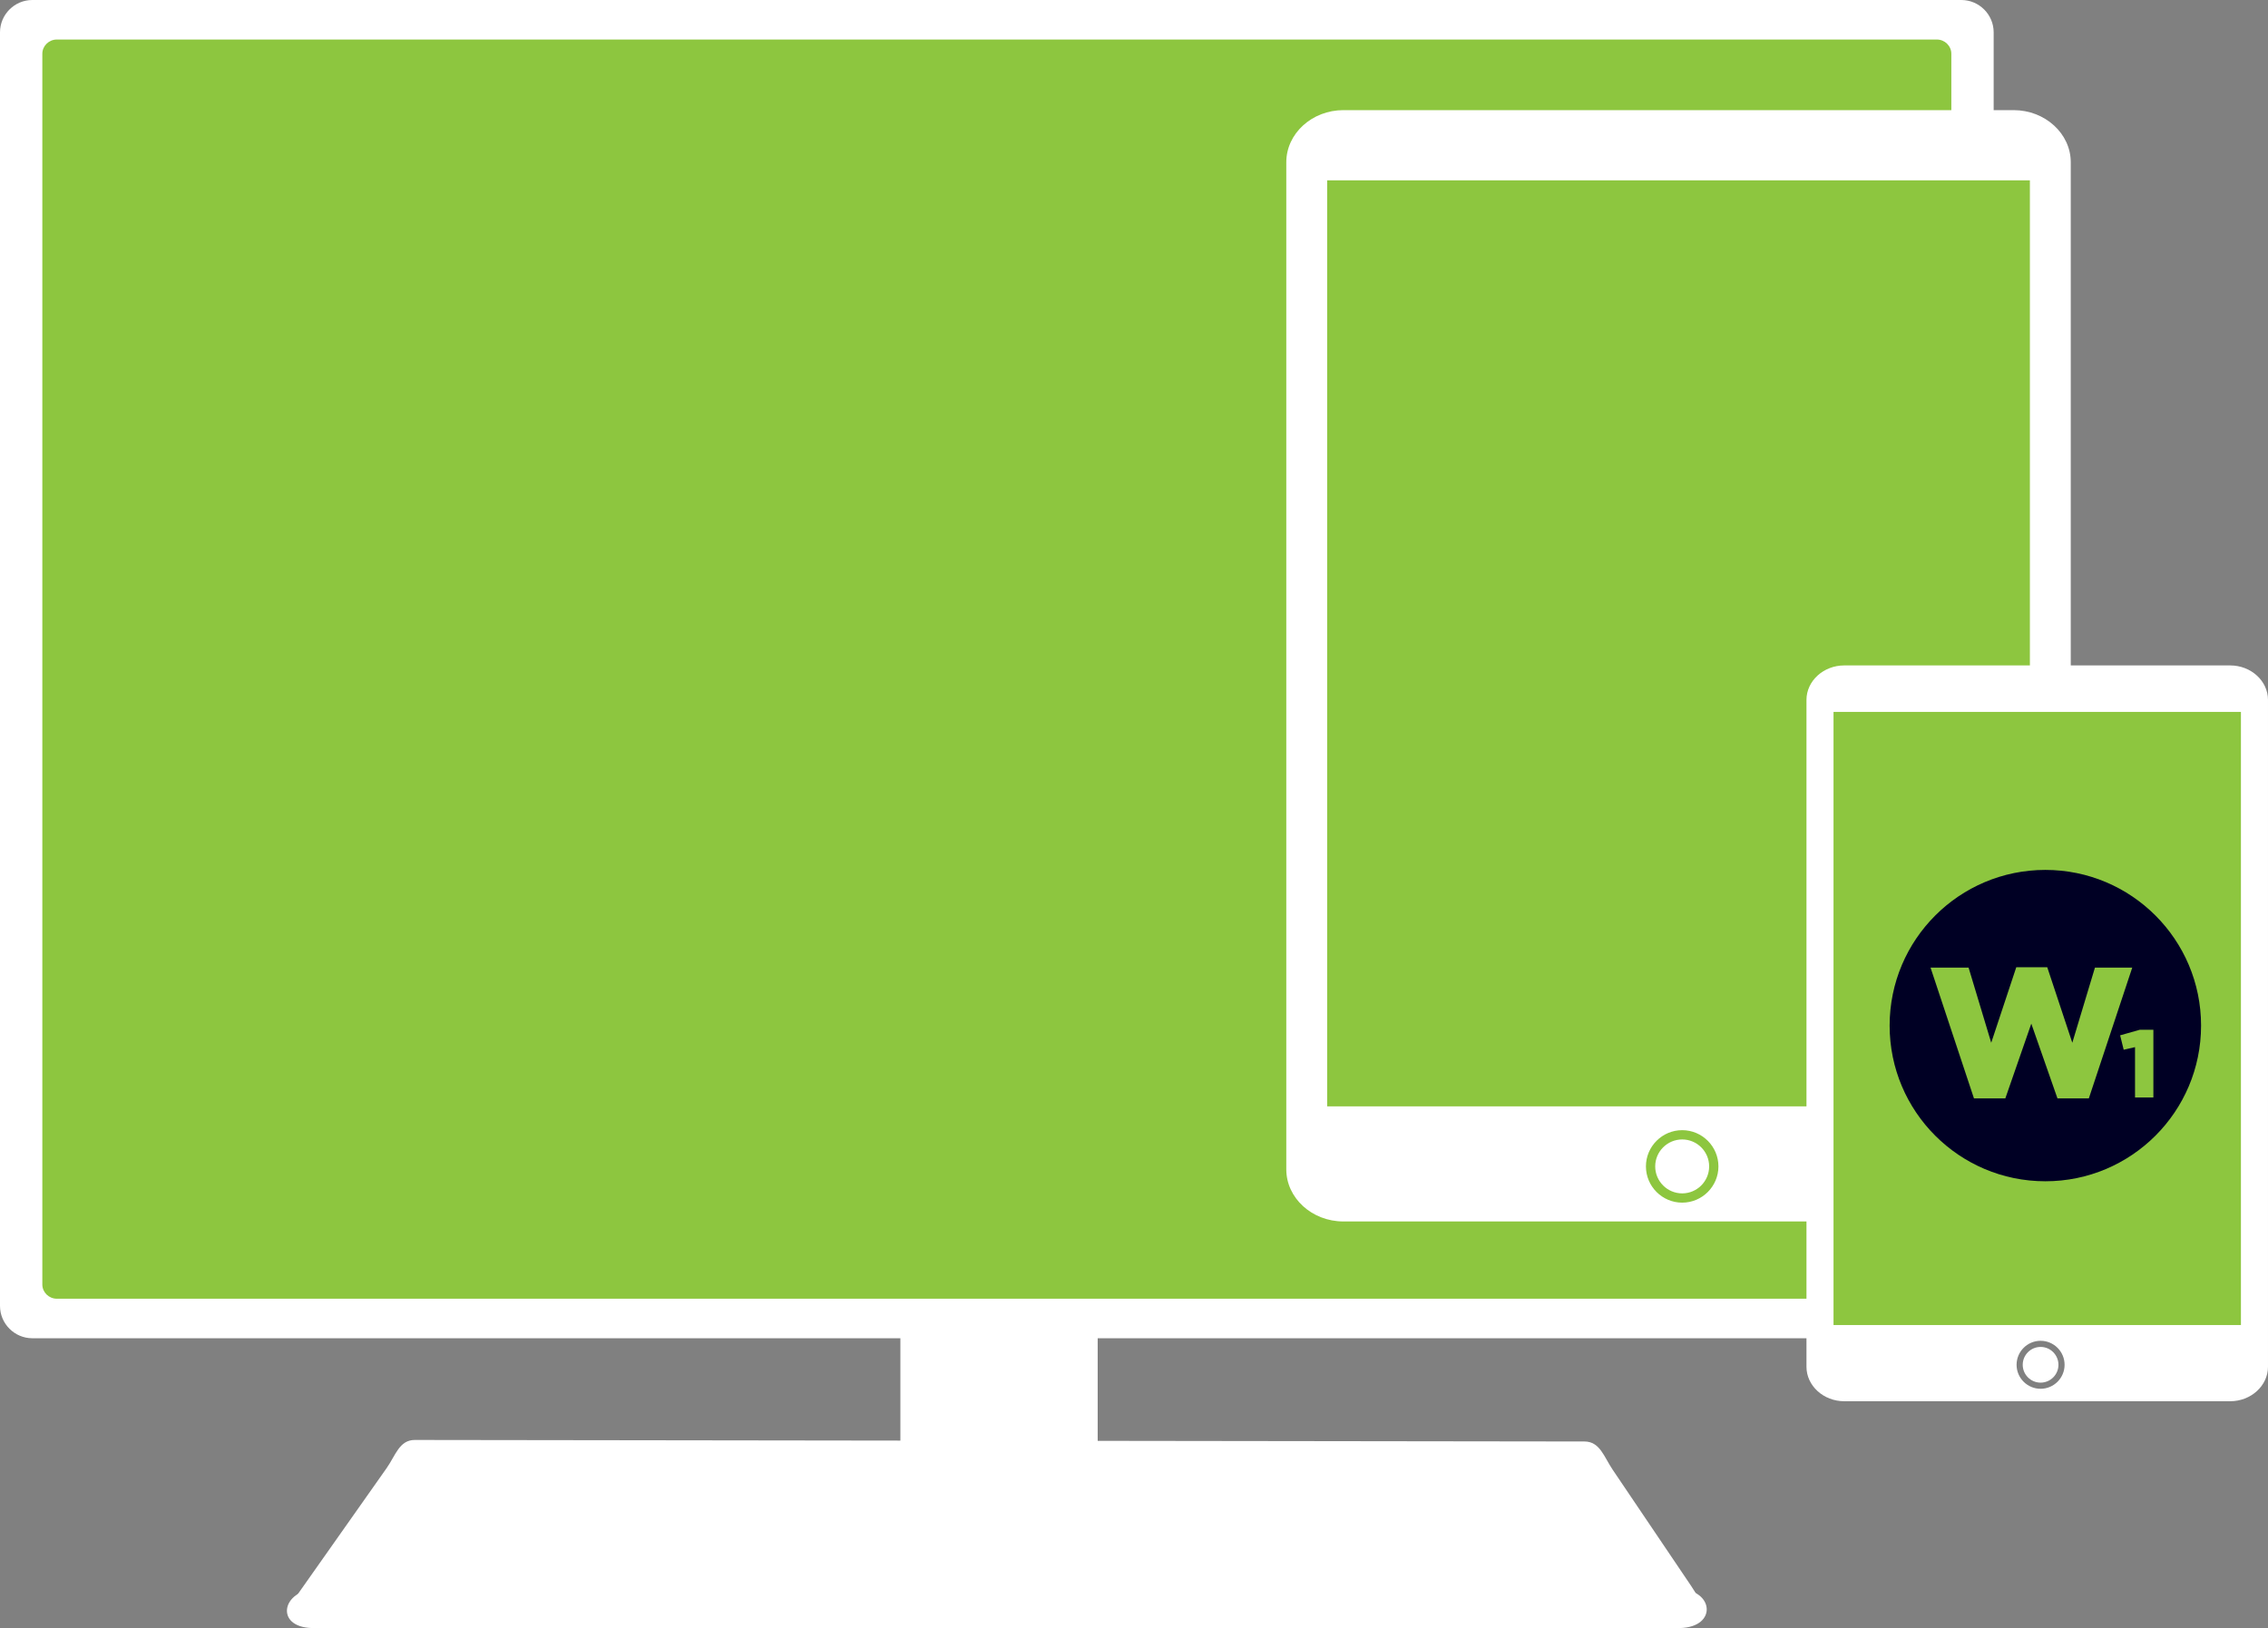 <?xml version="1.0" encoding="iso-8859-1"?>
<!-- Generator: Adobe Illustrator 23.0.1, SVG Export Plug-In . SVG Version: 6.00 Build 0)  -->
<svg version="1.1" id="Layer_1" xmlns="http://www.w3.org/2000/svg" xmlns:xlink="http://www.w3.org/1999/xlink" x="0px" y="0px"
	 viewBox="0 0 814.283 584.682" style="enable-background:new 0 0 814.283 584.682;" xml:space="preserve">
<rect x="0" y="0" width="814.283" height="584.682" fill="#808080" stroke="none"/>
<path style="fill-rule:evenodd;clip-rule:evenodd;fill:#FFFFFF;" d="M11.607,0h692.572c6.385,0,11.609,5.222,11.609,11.607v457.384
	c0,6.385-5.224,11.607-11.609,11.607H11.607C5.224,480.599,0,475.376,0,468.992V11.607C0,5.222,5.224,0,11.607,0z M686.429,470.291
	c0,1.206,0.977,2.183,2.184,2.183c1.204,0,2.181-0.977,2.181-2.183c0-1.205-0.977-2.181-2.181-2.181
	C687.406,468.11,686.429,469.086,686.429,470.291z M688.613,468.583c0.942,0,1.709,0.765,1.709,1.709S689.555,472,688.613,472v0.081
	c0.988,0,1.79-0.802,1.79-1.79s-0.802-1.79-1.79-1.79V468.583z M688.613,472c-0.945,0-1.709-0.766-1.709-1.709
	s0.764-1.709,1.709-1.709v-0.081c-0.988,0-1.79,0.802-1.79,1.79s0.802,1.79,1.79,1.79V472z M686.904,470.291
	c0,0.944,0.764,1.709,1.709,1.709c0.942,0,1.709-0.766,1.709-1.709s-0.767-1.709-1.709-1.709
	C687.668,468.583,686.904,469.348,686.904,470.291z M704.757,470.291c0,1.206,0.977,2.183,2.184,2.183
	c1.204,0,2.181-0.977,2.181-2.183c0-1.205-0.977-2.181-2.181-2.181C705.734,468.11,704.757,469.086,704.757,470.291z
	 M706.941,468.583c0.942,0,1.709,0.765,1.709,1.709S707.883,472,706.941,472v0.081c0.988,0,1.79-0.802,1.79-1.79
	s-0.802-1.79-1.79-1.79V468.583z M706.941,472c-0.945,0-1.709-0.766-1.709-1.709s0.764-1.709,1.709-1.709v-0.081
	c-0.988,0-1.79,0.802-1.79,1.79s0.802,1.79,1.79,1.79V472z M705.232,470.291c0,0.944,0.764,1.709,1.709,1.709
	c0.942,0,1.709-0.766,1.709-1.709s-0.767-1.709-1.709-1.709C705.996,468.583,705.232,469.348,705.232,470.291z M695.594,470.291
	c0,1.206,0.977,2.183,2.181,2.183c1.207,0,2.184-0.977,2.184-2.183c0-1.205-0.978-2.181-2.184-2.181
	C696.572,468.11,695.594,469.086,695.594,470.291z M697.776,468.502v0.081l0,0c0.945,0,1.709,0.765,1.709,1.709
	S698.72,472,697.776,472l0,0v0.081l0,0c0.988,0,1.79-0.802,1.79-1.79S698.764,468.502,697.776,468.502L697.776,468.502z
	 M697.776,472c-0.942,0-1.709-0.766-1.709-1.709s0.767-1.708,1.709-1.709v-0.081c-0.988,0.001-1.79,0.802-1.79,1.79
	s0.802,1.79,1.79,1.79V472z M696.067,470.291c0,0.944,0.767,1.709,1.709,1.709c0.945,0,1.709-0.766,1.709-1.709
	s-0.764-1.709-1.709-1.709C696.833,468.583,696.067,469.348,696.067,470.291z M690.767,474.448c0,1.206,0.974,2.183,2.181,2.183
	c1.204,0,2.184-0.977,2.184-2.183c0-1.204-0.98-2.183-2.184-2.183C691.742,472.265,690.767,473.244,690.767,474.448z
	 M692.948,472.739c0.942,0,1.709,0.765,1.709,1.709s-0.767,1.709-1.709,1.709v0.081c0.988,0,1.79-0.801,1.79-1.79
	c0-0.988-0.802-1.79-1.79-1.79V472.739z M692.948,476.157c-0.945,0-1.709-0.766-1.709-1.709s0.764-1.709,1.709-1.709v-0.081
	c-0.988,0-1.79,0.802-1.79,1.79c0,0.989,0.802,1.79,1.79,1.79V476.157z M691.24,474.448c0,0.944,0.764,1.709,1.709,1.709
	c0.942,0,1.709-0.766,1.709-1.709s-0.767-1.709-1.709-1.709C692.004,472.739,691.24,473.504,691.24,474.448z M699.93,474.448
	c0,1.206,0.977,2.183,2.184,2.183c1.204,0,2.181-0.977,2.181-2.183c0-1.204-0.977-2.183-2.181-2.183
	C700.907,472.265,699.93,473.244,699.93,474.448z M702.114,472.739c0.942,0,1.709,0.765,1.709,1.709s-0.767,1.709-1.709,1.709v0.081
	c0.988,0,1.79-0.801,1.79-1.79c0-0.988-0.802-1.79-1.79-1.79V472.739z M702.114,476.157c-0.945,0-1.709-0.766-1.709-1.709
	s0.764-1.709,1.709-1.709v-0.081c-0.988,0-1.79,0.802-1.79,1.79c0,0.989,0.802,1.79,1.79,1.79V476.157z M700.405,474.448
	c0,0.944,0.764,1.709,1.709,1.709c0.942,0,1.709-0.766,1.709-1.709s-0.767-1.709-1.709-1.709
	C701.169,472.739,700.405,473.504,700.405,474.448z"/>
<path style="fill-rule:evenodd;clip-rule:evenodd;fill:#8DC63F;" d="M20.405,14.196h674.979c2.862,0,5.205,2.302,5.205,5.116
	v441.975c0,2.815-2.343,5.116-5.205,5.116H20.405c-2.863,0-5.207-2.301-5.207-5.116V19.312
	C15.198,16.498,17.542,14.196,20.405,14.196z"/>
<g>
	<path style="fill-rule:evenodd;clip-rule:evenodd;fill:#FFFFFF;" d="M722.964,438.655H482.322
		c-11.276,0-20.503-8.416-20.503-18.706V58.26c0-10.288,9.226-18.707,20.503-18.707h240.641c11.277,0,20.503,8.419,20.503,18.707
		v361.689C743.467,430.239,734.241,438.655,722.964,438.655z M603.956,431.9c7.166,0,13.014-5.845,13.014-13.014
		c0-7.169-5.849-13.014-13.014-13.014c-7.169,0-13.014,5.845-13.014,13.014C590.942,426.054,596.787,431.9,603.956,431.9z"/>
	<path style="fill-rule:evenodd;clip-rule:evenodd;fill:#FFFFFF;" d="M603.956,428.572c5.333,0,9.683-4.35,9.683-9.686
		c0-5.333-4.35-9.682-9.683-9.682c-5.333,0-9.686,4.35-9.686,9.682C594.27,424.222,598.623,428.572,603.956,428.572z"/>
	<rect x="476.491" y="64.766" style="fill-rule:evenodd;clip-rule:evenodd;fill:#8DC63F;" width="252.304" height="332.556"/>
</g>
<g>
	<path style="fill-rule:evenodd;clip-rule:evenodd;fill:#FFFFFF;" d="M800.704,503.219H662.155c-7.468,0-13.576-5.572-13.576-12.386
		V251.355c0-6.813,6.109-12.386,13.576-12.386h138.548c7.471,0,13.58,5.575,13.58,12.386v239.478
		C814.283,497.644,808.171,503.219,800.704,503.219z M732.633,498.746c4.747,0,8.619-3.869,8.619-8.615
		c0-4.75-3.872-8.619-8.619-8.619c-4.746,0-8.619,3.869-8.619,8.619C724.015,494.877,727.887,498.746,732.633,498.746z
		 M732.633,496.541c3.532,0,6.414-2.879,6.414-6.411c0-3.535-2.882-6.414-6.414-6.414c-3.532,0-6.411,2.879-6.411,6.414
		C726.223,493.662,729.102,496.541,732.633,496.541z"/>
	<rect x="658.293" y="255.663" style="fill-rule:evenodd;clip-rule:evenodd;fill:#8DC63F;" width="146.272" height="220.19"/>
</g>
<path style="fill-rule:evenodd;clip-rule:evenodd;fill:#FFFFFF;" d="M148.926,517.126l419.948,0.548
	c5.56,0.004,7.008,5.518,10.113,10.116l28.193,41.767l3.966,6.19c2.996,4.668-2.591,5.75-8.136,5.75H113.721
	c-5.549,0-12.293-1.205-9.088-5.754l34.18-48.504C142.016,522.692,143.363,517.122,148.926,517.126z"/>
<path style="fill-rule:evenodd;clip-rule:evenodd;fill:#FFFFFF;" d="M113.591,570.774H602.88c12.276,0,13.967,13.538,0.259,13.905
	h-0.008l-0.251,0.004H112.326l-0.253-0.008h-0.006C98.338,584.319,101.364,570.774,113.591,570.774z"/>
<path style="fill-rule:evenodd;clip-rule:evenodd;fill:#FFFFFF;" d="M323.266,471.427h70.839v50.084
	c0,4.871-0.004,8.159,12.333,13.349c-31.51,9.019-63.9,8.745-97.089,0c10.438-3.078,13.917-7.42,13.917-11.762V471.427z"/>
<path style="fill:#000024;" d="M790.251,368.316c0,30.877-25.031,55.908-55.908,55.908c-30.877,0-55.908-25.031-55.908-55.908
	s25.031-55.908,55.908-55.908C765.22,312.408,790.251,337.439,790.251,368.316z M708.717,394.464h11.258l9.327-26.847l9.393,26.847
	h11.259l15.589-46.967h-13.391l-8.127,26.981l-8.994-27.113h-11.125l-8.994,27.113l-8.127-26.981h-13.657L708.717,394.464z
	 M766.542,394.131h6.589v-24.32h-4.864l-7.072,2.001l1.276,5.174l4.071-0.932V394.131z"/>
<g>
</g>
<g>
</g>
<g>
</g>
<g>
</g>
<g>
</g>
<g>
</g>
</svg>
